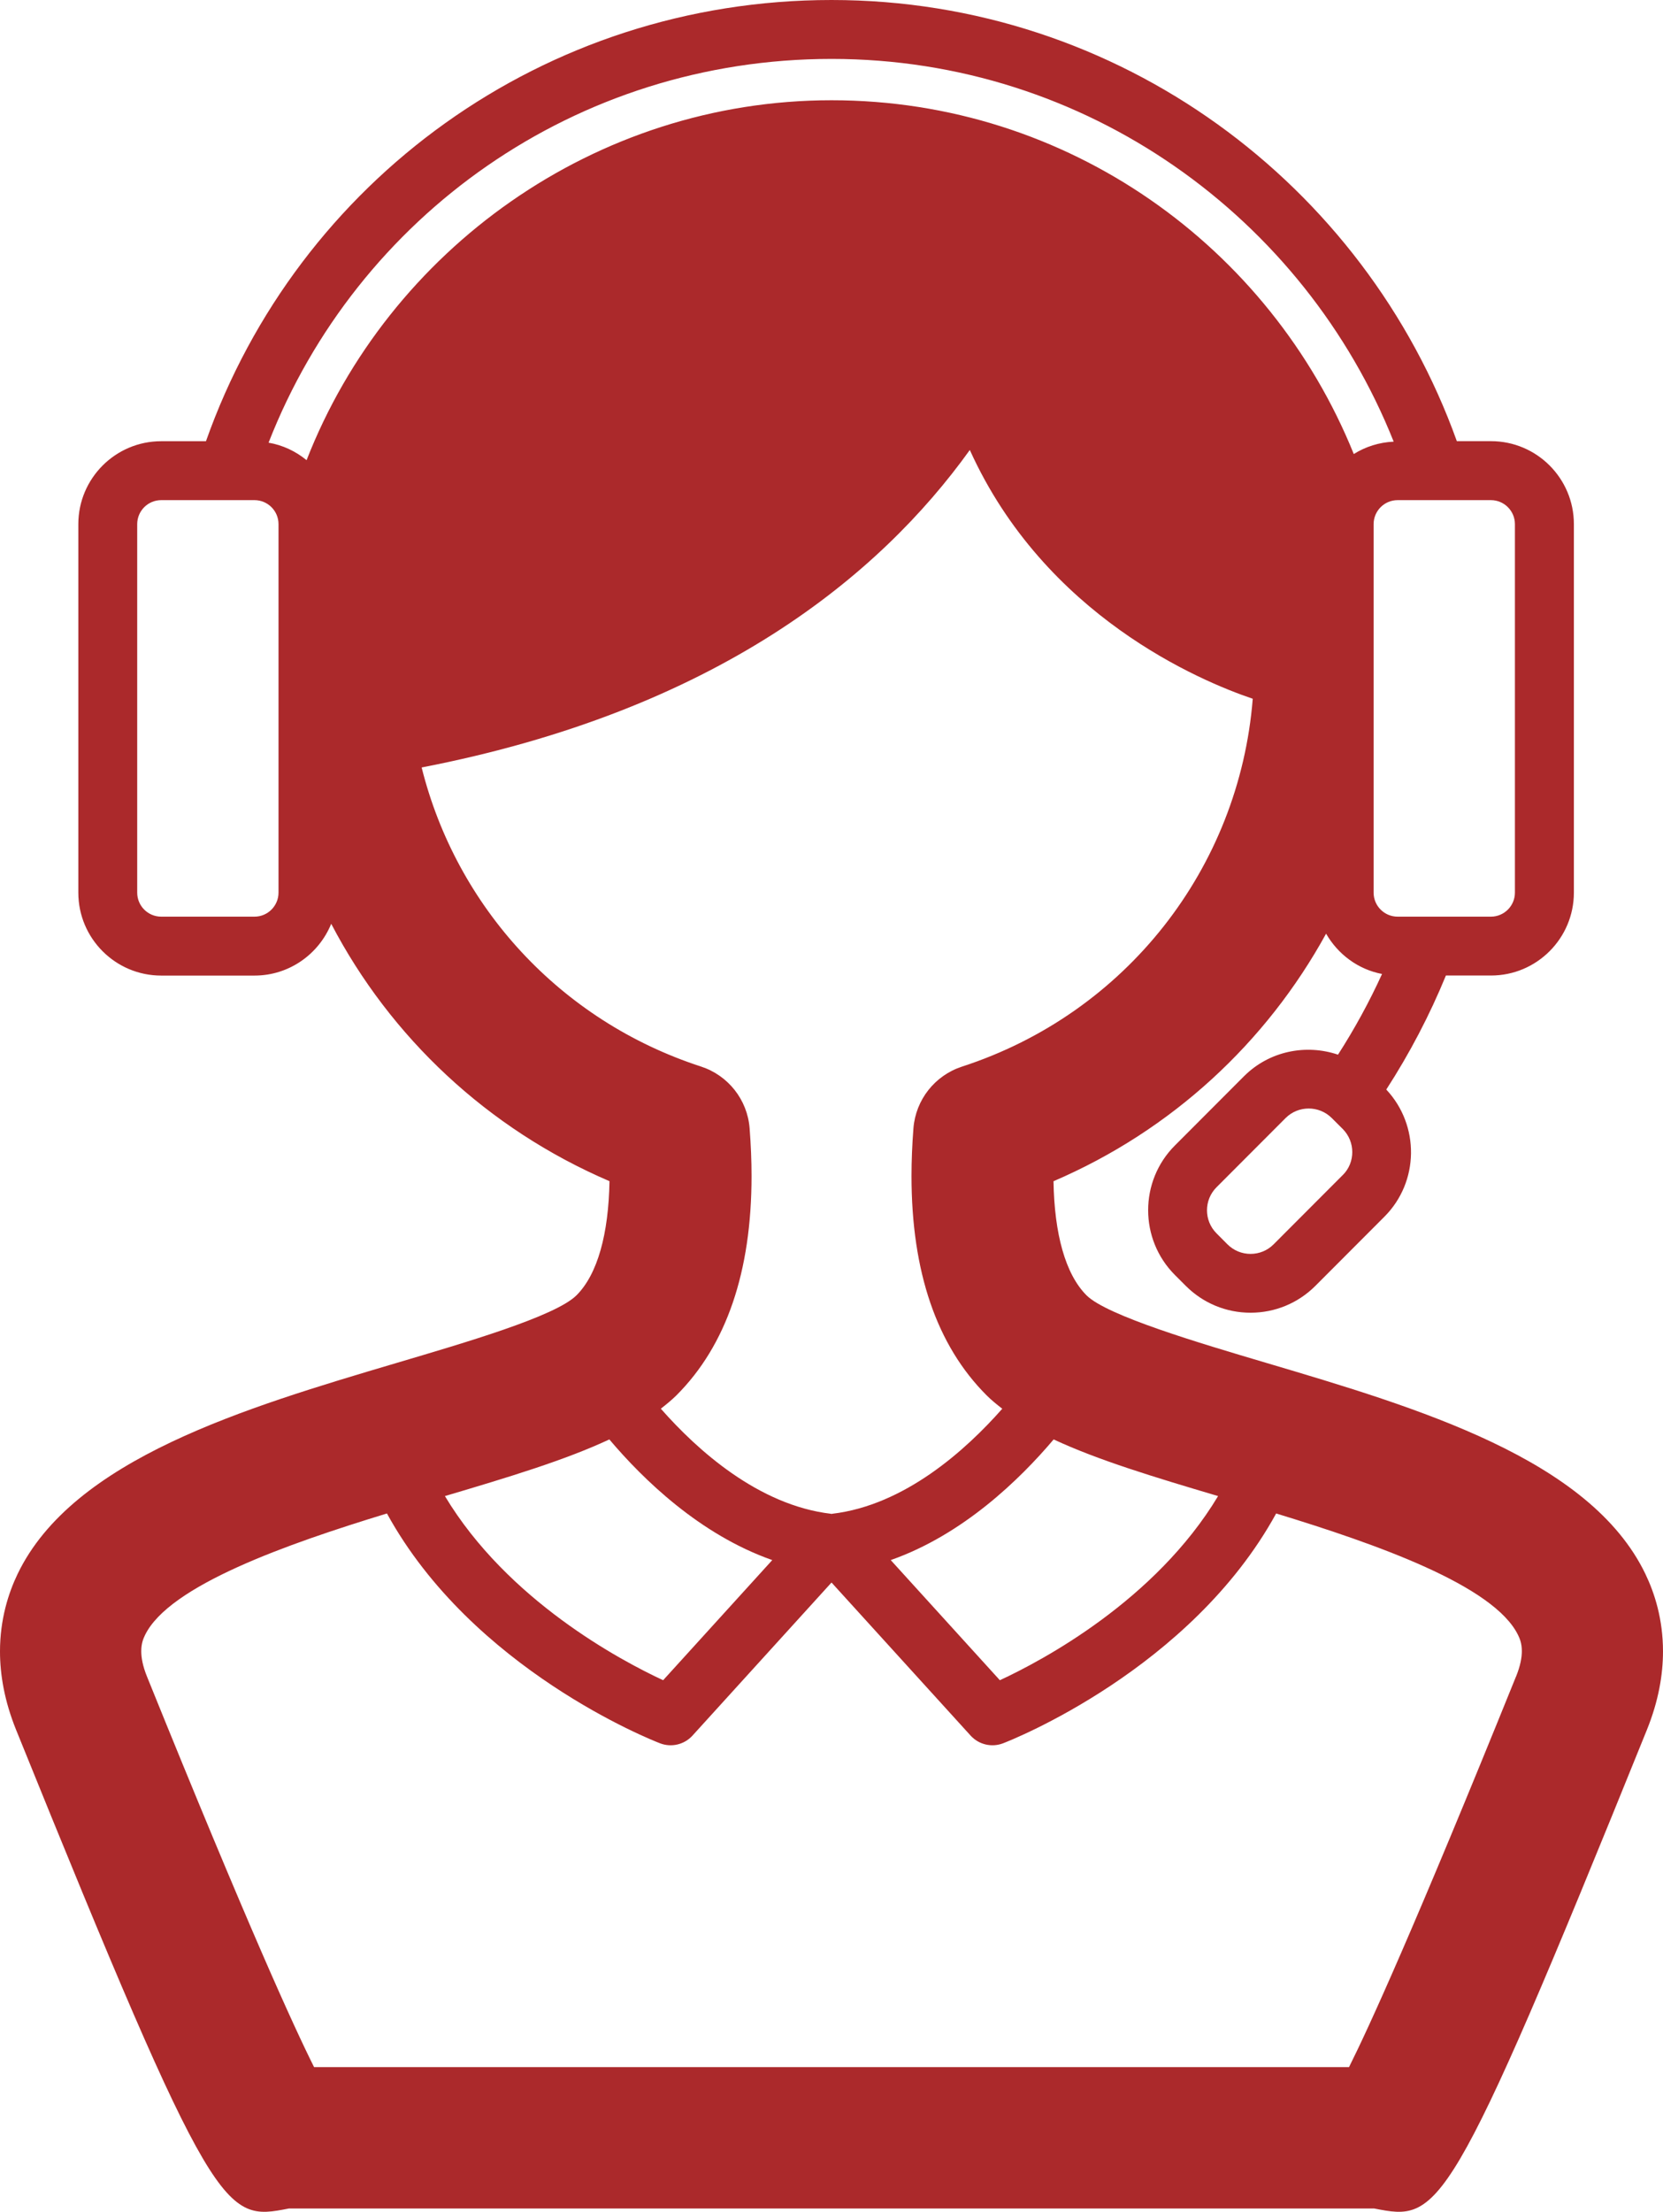 <?xml version="1.0" encoding="UTF-8"?><svg id="_レイヤー_2" xmlns="http://www.w3.org/2000/svg" viewBox="0 0 353.07 469.26"><defs><style>.cls-1{fill:#ab292b;}</style></defs><g id="_レイヤー_1-2"><path class="cls-1" d="M349.33,333.93c-11.75-24.4-48.25-35.22-80.46-44.77-14.31-4.24-33.9-10.04-38.2-14.35-4.49-4.5-6.82-13.05-7-24.2,25.11-10.77,45.2-29.45,57.87-52.52,2.51,4.36,6.78,7.58,11.88,8.55-2.7,5.92-5.82,11.63-9.35,17.12-6.79-2.29-14.57-.8-19.96,4.58l-14.67,14.69c-7.57,7.57-7.57,19.89,0,27.47l2.32,2.32c3.67,3.66,8.55,5.69,13.74,5.69s10.08-2.02,13.75-5.68l14.67-14.69c7.41-7.41,7.52-19.38.4-26.98,4.96-7.67,9.19-15.74,12.66-24.19h9.58c9.7,0,17.59-7.89,17.59-17.59v-78.19c0-9.7-7.89-17.59-17.59-17.59h-7.26C289.74,39.13,237.68,0,176.55,0S63.22,38.47,43.73,93.61h-9.51c-9.7,0-17.59,7.89-17.59,17.59v78.19c0,9.7,7.89,17.59,17.59,17.59h19.82c7.36,0,13.66-4.56,16.28-10.99,12.56,24.04,33.2,43.52,59.08,54.61-.19,11.16-2.51,19.72-7,24.21s-23.9,10.11-38.19,14.35c-32.21,9.55-68.71,20.37-80.47,44.77-1.96,4.08-3.74,9.65-3.74,16.43,0,4.94.94,10.52,3.42,16.65,42.25,104.35,44.13,104.24,57.9,101.55h230.45c13.78,2.69,15.66,2.8,57.88-101.55,2.48-6.13,3.42-11.72,3.42-16.66,0-6.78-1.77-12.34-3.74-16.42ZM223.7,305.39c9.33,4.36,21.25,7.97,34.91,12.02-13.3,22.13-37.27,34.87-46.33,39.07-3.85-4.23-15.39-16.93-23.17-25.49,15.36-5.39,27.42-17.13,34.59-25.6ZM285.06,249.32l-14.67,14.69c-1.3,1.3-3.05,2.02-4.89,2.02s-3.59-.72-4.9-2.03l-2.32-2.33c-2.7-2.69-2.7-7.09,0-9.78l14.67-14.69c2.7-2.69,7.1-2.69,9.8.01,0,0,2.31,2.3,2.32,2.31,1.35,1.36,2.03,3.13,2.03,4.91s-.67,3.55-2.03,4.89ZM321.63,111.2v78.19c0,2.8-2.29,5.09-5.09,5.09h-19.82c-2.8,0-5.09-2.28-5.09-5.09v-78.19c0-2.8,2.28-5.09,5.09-5.09h19.82c2.8,0,5.09,2.28,5.09,5.09ZM176.55,12.5c54.14,0,100.41,33.72,119.34,81.2-3.1.15-5.99,1.07-8.47,2.63-17.75-43.92-60.66-75.06-110.88-75.06s-94.03,31.74-111.45,76.36c-2.3-1.88-5.03-3.19-8.07-3.71C75.83,45.78,122.26,12.5,176.55,12.5ZM59.13,189.39c0,2.8-2.29,5.09-5.09,5.09h-19.82c-2.8,0-5.09-2.28-5.09-5.09v-78.19c0-2.8,2.28-5.09,5.09-5.09h19.82c2.8,0,5.09,2.28,5.09,5.09v78.19ZM89.51,162.83c62.51-12.1,97.18-40.61,116.39-67.36,15.95,35.23,48.92,49.01,60.07,52.78-2.87,35.93-26.95,66.75-61.72,78.04-5.77,1.88-9.85,7.04-10.32,13.1-.27,3.49-.41,6.85-.41,10.11,0,20.31,5.34,35.94,15.94,46.53,1.01,1.01,2.15,1.93,3.33,2.85-7.73,8.76-20.71,20.48-36.14,22.29-.04,0-.07.04-.11.04-.03,0-.06-.04-.1-.04-15.43-1.81-28.42-13.53-36.14-22.3,1.17-.91,2.32-1.85,3.32-2.84,10.6-10.59,15.94-26.22,15.94-46.53,0-3.25-.14-6.63-.41-10.12-.47-6.06-4.55-11.22-10.32-13.1-29.94-9.73-51.94-33.95-59.31-63.45ZM129.37,305.39c7.17,8.48,19.23,20.21,34.59,25.6-7.78,8.56-19.33,21.26-23.17,25.49-9.04-4.2-33.03-16.94-46.33-39.07,13.67-4.05,25.59-7.66,34.91-12.02ZM321.84,355.75c-21.54,53.25-31.19,74.34-35.43,82.81H66.68c-4.25-8.48-13.9-29.55-35.45-82.8-.95-2.32-1.24-4.1-1.24-5.45,0-1.74.5-2.77.78-3.37,5.1-10.58,30.25-19.39,51.38-25.84,18.16,33.09,56.25,48.1,57.98,48.76,2.41.93,5.14.28,6.88-1.62l29.53-32.49,29.54,32.49c1.74,1.9,4.46,2.55,6.88,1.62,1.73-.66,39.82-15.67,57.98-48.76,21.12,6.45,46.28,15.25,51.38,25.84.28.59.78,1.62.78,3.36,0,1.35-.3,3.12-1.25,5.45Z"/></g></svg>